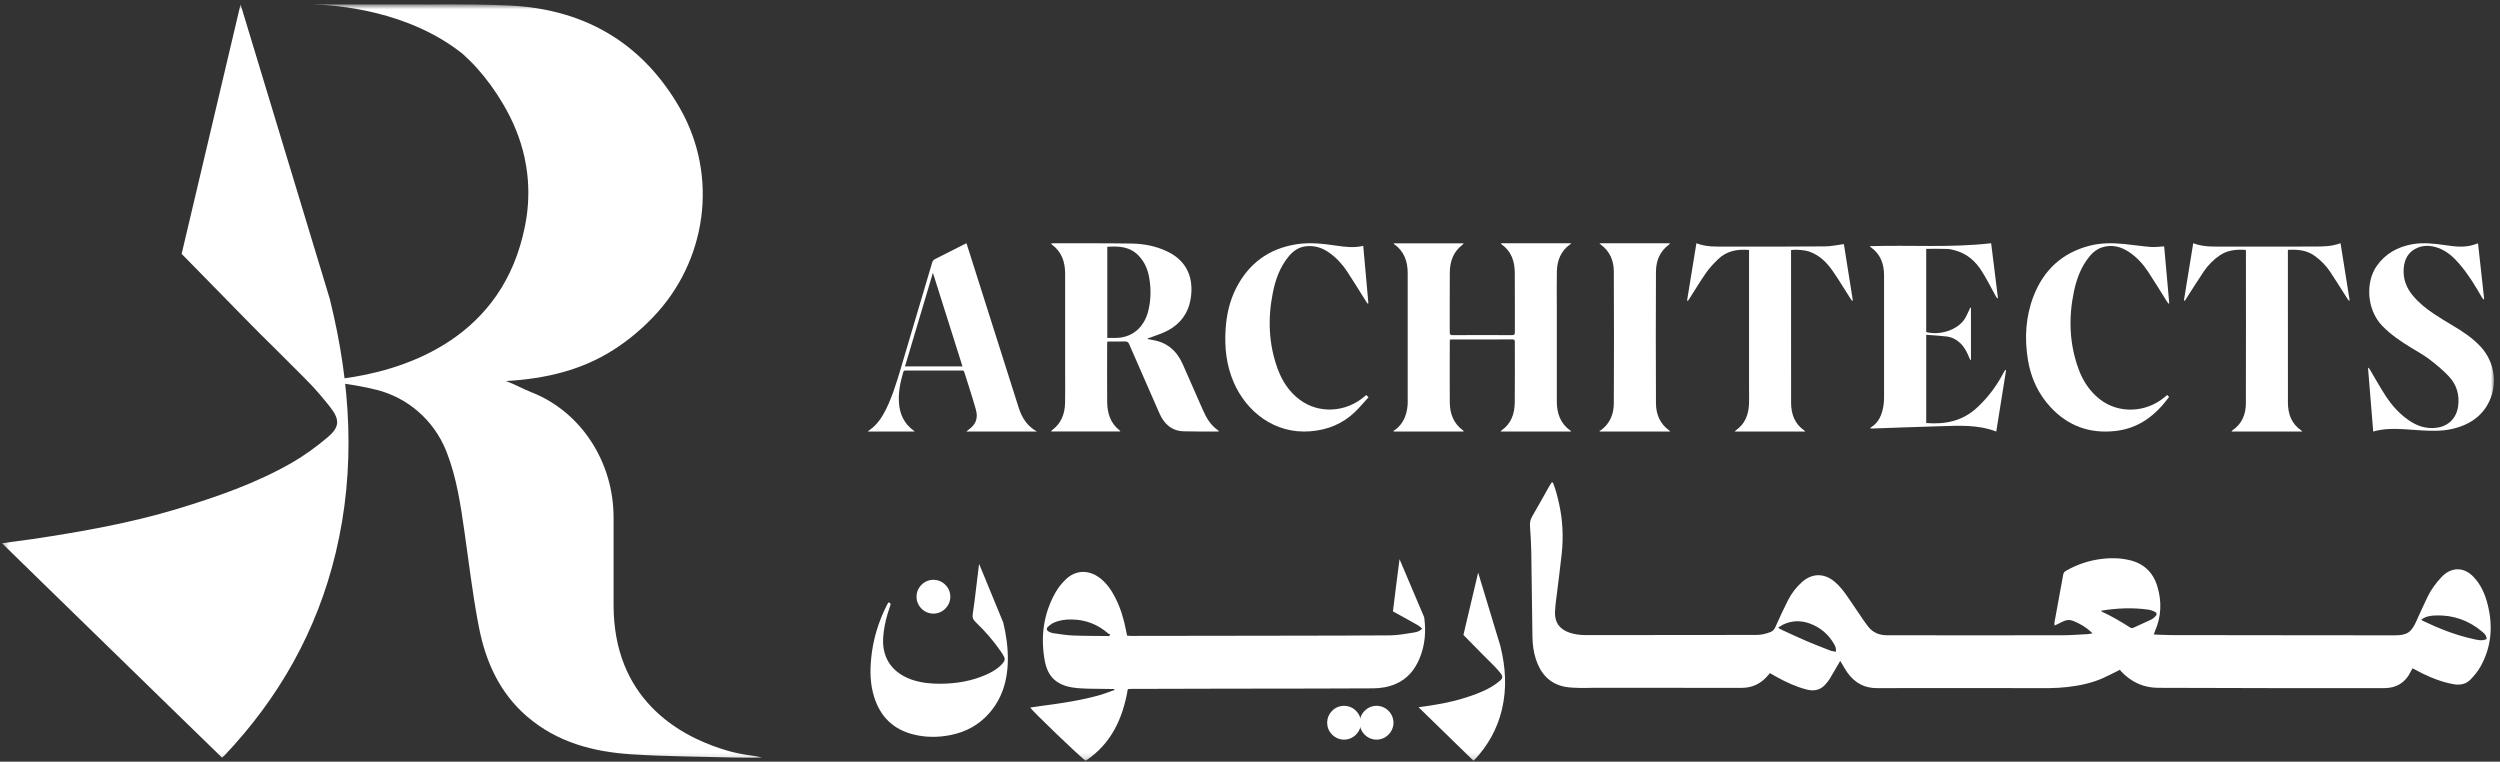 <svg xmlns="http://www.w3.org/2000/svg" width="407" height="124" viewBox="0 0 407 124" fill="none"><rect x="0" y="0" width="407" height="124" fill="#333333" stroke="none"/><mask id="mask0_15_6831" style="mask-type:luminance" maskUnits="userSpaceOnUse" x="0" y="0" width="407" height="124"><path d="M406.013 0.703H0.327V123.853H406.013V0.703Z" fill="white"></path></mask><g mask="url(#mask0_15_6831)"><path d="M54.648 90.022C51.594 102.766 45.376 113.651 36.577 122.957C36.458 123.07 36.319 123.182 36.137 123.338C33.254 120.531 30.38 117.746 27.528 114.959C20.265 107.889 13.014 100.83 5.774 93.76L3.915 91.936H3.905L3.435 91.478L1.95 90.024L0.327 88.436L4.525 87.865L5.528 87.732C13.39 86.534 21.23 85.158 28.875 82.844C35.315 80.885 41.682 78.691 47.586 75.291C49.604 74.128 51.518 72.719 53.321 71.208C55.309 69.53 55.352 68.332 53.761 66.285C52.555 64.764 51.303 63.276 49.936 61.912C49.521 61.487 49.093 61.061 48.676 60.636H48.668L44.704 56.676C43.935 55.915 43.166 55.145 42.395 54.394C40.11 52.123 32.666 44.447 30.392 42.166V42.156L29.57 41.338L39.161 0.707L53.697 48.688L53.751 48.923C57.106 62.55 57.948 76.264 54.648 90.024" fill="white"></path><path d="M121.231 122.837C120.618 122.735 120.013 122.617 119.428 122.476C119.27 122.437 119.113 122.398 118.964 122.359C118.8 122.318 118.643 122.271 118.477 122.224C118.156 122.13 117.817 122.026 117.481 121.917C110.309 119.619 99.89 113.658 99.89 98.491V84.241C99.89 75.206 94.607 67.057 86.566 63.879C86.535 63.867 86.505 63.855 86.474 63.843C85.217 63.348 83.943 62.616 82.379 62.033C88.938 61.657 94.754 60.228 99.89 56.944C102.15 55.503 104.276 53.755 106.275 51.678C115.057 42.581 117.04 28.732 110.7 17.636C107.795 12.558 104.157 8.691 99.89 5.966C94.988 2.826 89.259 1.186 82.89 0.894C81.152 0.816 79.408 0.769 77.664 0.736C74.739 0.689 71.813 0.701 68.885 0.728L68.865 0.716H50.793C54.968 0.816 66.54 1.765 75.327 8.773C76.135 9.507 76.922 10.274 77.666 11.106C79.214 12.832 80.623 14.768 81.894 16.919C83.55 19.707 84.738 22.629 85.403 25.671C85.505 26.176 85.603 26.685 85.689 27.211C86.102 29.842 86.131 32.559 85.722 35.354C85.656 35.806 85.575 36.248 85.491 36.687C85.448 36.91 85.399 37.125 85.352 37.343C85.274 37.705 85.196 38.069 85.104 38.423C80.84 55.797 65.025 60.416 55.87 61.618C55.89 61.618 55.913 61.618 55.931 61.618C53.772 61.906 51.981 62.005 50.791 62.033H59.294C59.294 62.033 59.306 62.033 59.313 62.033H50.791C52.872 62.084 56.786 62.344 61.279 63.458C66.356 64.718 70.647 68.402 72.661 73.462C72.678 73.501 72.692 73.54 72.706 73.577C74.368 77.819 75.004 82.301 75.648 86.799C76.331 91.579 76.9 96.381 77.783 101.12C77.85 101.493 77.918 101.854 77.993 102.222C79.093 107.831 81.422 112.868 85.763 116.61C90.704 120.871 96.603 122.398 102.785 122.801C108.295 123.154 113.822 123.171 119.336 123.32C120.922 123.361 122.511 123.328 124.091 123.328C123.147 123.099 122.182 122.997 121.231 122.84M85.634 26.873C85.642 26.914 85.646 26.955 85.654 26.998L85.634 26.873Z" fill="white"></path><path d="M236.044 55.294C236.035 55.476 236.023 55.632 236.023 55.791C236.019 59.014 236.001 62.236 236.023 65.458C236.035 67.325 236.622 68.936 238.158 70.052C238.192 70.076 238.227 70.105 238.254 70.14C238.268 70.16 238.264 70.193 238.274 70.254H226.931C226.898 70.218 226.868 70.181 226.835 70.146C226.929 70.093 227.033 70.054 227.119 69.991C228.452 68.993 229.027 67.58 229.16 65.93C229.186 65.607 229.172 65.282 229.172 64.955C229.172 58.112 229.178 51.269 229.172 44.424C229.172 42.532 228.575 40.921 227.031 39.791C226.986 39.758 226.931 39.736 226.882 39.711C226.898 39.678 226.913 39.646 226.929 39.613H238.303C238.231 39.701 238.19 39.772 238.133 39.815C236.626 40.936 236.039 42.532 236.027 44.383C236.003 47.605 236.027 50.827 236.017 54.049C236.017 54.419 236.082 54.562 236.479 54.56C239.703 54.544 242.929 54.544 246.154 54.56C246.542 54.56 246.622 54.432 246.62 54.056C246.608 50.831 246.636 47.611 246.606 44.387C246.589 42.528 246.041 40.899 244.475 39.797C244.44 39.772 244.406 39.744 244.379 39.711C244.365 39.691 244.367 39.658 244.355 39.599H255.691C255.72 39.639 255.751 39.678 255.781 39.719C255.704 39.752 255.62 39.775 255.554 39.822C254.115 40.883 253.502 42.395 253.459 44.166C253.414 46.16 253.449 48.155 253.449 50.153C253.449 55.223 253.445 60.291 253.449 65.362C253.449 67.286 254.035 68.929 255.612 70.072C255.657 70.107 255.714 70.127 255.765 70.154C255.747 70.185 255.73 70.216 255.714 70.248H244.295C244.371 70.16 244.404 70.099 244.455 70.064C246.017 68.985 246.579 67.37 246.601 65.529C246.64 62.248 246.61 58.966 246.614 55.685C246.614 55.401 246.573 55.256 246.25 55.258C242.94 55.268 239.628 55.264 236.32 55.266C236.238 55.266 236.156 55.282 236.044 55.292" fill="white"></path><path d="M180.268 40.177V55.014C180.771 55.014 181.249 55.022 181.728 55.014C184.766 54.936 186.381 52.818 186.923 50.677C187.375 48.897 187.405 47.095 187.105 45.286C186.872 43.889 186.346 42.638 185.367 41.618C183.942 40.132 182.149 40.05 180.266 40.179M182.4 70.245H171.088C171.184 70.139 171.235 70.061 171.305 70.01C172.766 68.921 173.361 67.377 173.396 65.578C173.431 63.852 173.404 62.127 173.404 60.401C173.404 55.12 173.404 49.837 173.404 44.556C173.404 42.62 172.83 40.964 171.237 39.809C171.196 39.78 171.17 39.731 171.092 39.641C171.268 39.624 171.386 39.602 171.505 39.602C175.754 39.612 180 39.586 184.249 39.651C186.242 39.684 188.19 40.06 190.032 40.939C193.306 42.499 194.414 45.374 193.817 48.778C193.414 51.068 192.124 52.72 190.176 53.781C189.268 54.276 188.256 54.568 187.291 54.948C187.154 55.004 187.007 55.03 186.863 55.071C186.863 55.114 186.863 55.157 186.863 55.2C187.142 55.253 187.418 55.312 187.698 55.361C190.002 55.754 191.586 57.111 192.549 59.289C193.639 61.752 194.727 64.214 195.802 66.684C196.391 68.033 197.113 69.268 198.348 70.094C198.376 70.115 198.391 70.16 198.419 70.203C198.393 70.227 198.374 70.258 198.354 70.258C196.465 70.249 194.575 70.27 192.688 70.215C190.779 70.157 189.532 69.047 188.761 67.303C187.107 63.554 185.463 59.798 183.829 56.04C183.686 55.713 183.533 55.578 183.175 55.588C182.224 55.617 181.274 55.596 180.27 55.596C180.262 55.776 180.245 55.932 180.245 56.087C180.245 59.215 180.219 62.343 180.251 65.469C180.27 67.299 180.795 68.925 182.282 70.076C182.312 70.102 182.331 70.143 182.404 70.248" fill="white"></path><path d="M324.993 70.254C321.989 69.107 318.925 69.299 315.874 69.387C312.184 69.494 308.491 69.637 304.801 69.762C304.707 69.766 304.613 69.753 304.464 69.747C304.521 69.665 304.541 69.61 304.578 69.586C305.95 68.754 306.414 67.4 306.645 65.926C306.713 65.49 306.723 65.045 306.723 64.603C306.729 57.999 306.733 51.398 306.723 44.794C306.719 42.946 306.136 41.349 304.558 40.243C304.515 40.212 304.484 40.165 304.404 40.077C310.998 39.867 317.559 40.363 324.159 39.599C324.516 42.5 324.89 45.507 325.265 48.517C325.22 48.533 325.175 48.552 325.132 48.568C325.058 48.449 324.976 48.335 324.909 48.214C324.156 46.859 323.465 45.466 322.641 44.156C321.64 42.561 320.282 41.345 318.432 40.805C317.957 40.666 317.463 40.545 316.972 40.527C315.854 40.486 314.733 40.515 313.586 40.515V54.06C315.845 54.648 318.677 53.71 319.83 51.954C320.139 51.481 320.35 50.944 320.601 50.437C320.66 50.32 320.707 50.195 320.758 50.077C320.795 50.087 320.834 50.097 320.871 50.108V58.59L320.791 58.629C320.728 58.506 320.652 58.39 320.603 58.261C320.276 57.435 319.894 56.644 319.264 55.998C318.606 55.323 317.812 54.886 316.882 54.777C315.803 54.648 314.713 54.595 313.59 54.507V68.868C316.669 69.12 319.487 68.555 321.844 66.38C323.647 64.72 325.081 62.794 326.205 60.625C326.277 60.486 326.369 60.359 326.452 60.228C326.497 60.244 326.544 60.261 326.589 60.279C326.062 63.581 325.53 66.881 324.991 70.256" fill="white"></path><path d="M403.423 39.617C403.76 42.665 404.089 45.678 404.422 48.692C404.386 48.711 404.351 48.731 404.314 48.749C404.222 48.633 404.116 48.525 404.042 48.396C402.963 46.507 401.83 44.652 400.411 42.994C399.434 41.853 398.336 40.847 396.876 40.34C395.782 39.962 394.668 39.882 393.586 40.328C392.061 40.956 391.417 42.211 391.317 43.787C391.211 45.462 391.785 46.907 392.854 48.175C393.823 49.326 394.989 50.256 396.232 51.088C397.222 51.751 398.244 52.368 399.266 52.977C400.91 53.951 402.496 54.991 403.811 56.398C406.232 58.986 406.72 62.838 404.954 65.911C403.735 68.029 401.787 69.189 399.466 69.773C397.808 70.192 396.117 70.17 394.425 70.08C393.347 70.021 392.272 69.925 391.196 69.865C389.589 69.779 387.986 69.781 386.359 70.254C386.075 66.78 385.797 63.349 385.517 59.917L385.609 59.87C385.686 59.982 385.772 60.088 385.844 60.207C386.678 61.609 387.465 63.041 388.354 64.406C389.358 65.952 390.573 67.326 392.098 68.387C393.496 69.36 395.026 69.882 396.753 69.628C398.645 69.35 399.916 68.05 400.182 66.138C400.442 64.275 399.935 62.611 398.667 61.266C397.729 60.27 396.661 59.379 395.572 58.547C394.641 57.833 393.605 57.253 392.597 56.643C390.879 55.603 389.225 54.495 387.819 53.037C385.271 50.389 385.097 45.91 386.931 43.297C388.344 41.283 390.323 40.203 392.693 39.766C394.449 39.443 396.199 39.645 397.949 39.892C399.524 40.115 401.104 40.357 402.676 39.86C402.907 39.786 403.134 39.711 403.425 39.617" fill="white"></path><path d="M352.326 40.109C352.6 43.178 352.878 46.279 353.154 49.379C353.111 49.395 353.068 49.414 353.025 49.43C352.935 49.306 352.839 49.185 352.757 49.056C351.743 47.447 350.754 45.824 349.711 44.233C348.912 43.014 347.932 41.941 346.726 41.109C345.34 40.152 343.831 39.741 342.173 40.285C341.373 40.549 340.729 41.068 340.196 41.714C338.828 43.378 338.088 45.331 337.646 47.408C336.743 51.679 336.873 55.901 338.372 60.033C339.081 61.988 340.183 63.693 341.842 64.993C344.892 67.385 349.351 67.23 352.424 64.635C352.543 64.537 352.661 64.437 352.817 64.306C352.923 64.412 353.019 64.509 353.131 64.623C350.919 67.61 348.231 69.724 344.43 70.16C340.247 70.638 336.714 69.379 333.86 66.318C331.836 64.145 330.627 61.536 330.149 58.602C329.572 55.077 329.76 51.602 331.048 48.248C332.698 43.959 335.724 41.148 340.216 39.995C342.085 39.516 343.986 39.537 345.888 39.731C347.313 39.878 348.732 40.093 350.159 40.205C350.856 40.261 351.567 40.148 352.324 40.109" fill="white"></path><path d="M222.636 49.43C222.556 49.312 222.47 49.197 222.394 49.075C221.374 47.455 220.381 45.816 219.326 44.217C218.54 43.023 217.575 41.978 216.406 41.144C215.269 40.332 214.012 39.931 212.601 40.093C211.425 40.226 210.536 40.858 209.81 41.731C208.377 43.458 207.643 45.507 207.214 47.674C206.378 51.882 206.525 56.032 208.019 60.084C208.751 62.063 209.878 63.791 211.591 65.073C214.68 67.387 219.047 67.173 222.106 64.574C222.202 64.492 222.296 64.41 222.413 64.306C222.521 64.409 222.619 64.505 222.797 64.67C222.055 65.482 221.368 66.316 220.595 67.06C218.573 69.007 216.14 69.988 213.335 70.215C207.422 70.691 202.877 66.929 200.849 62.247C199.653 59.485 199.34 56.59 199.526 53.622C199.674 51.307 200.158 49.068 201.209 46.983C203.26 42.906 206.539 40.479 211.062 39.766C213.239 39.422 215.396 39.674 217.551 39.991C218.988 40.201 220.421 40.383 221.934 40.023C222.214 43.15 222.495 46.261 222.773 49.373C222.726 49.394 222.677 49.414 222.63 49.432" fill="white"></path><path d="M276.178 39.601C277.779 40.222 279.407 40.149 281.02 40.151C286.391 40.155 291.762 40.157 297.133 40.112C298.128 40.104 299.124 39.875 300.183 39.74C300.66 42.725 301.15 45.822 301.643 48.922C301.604 48.94 301.565 48.959 301.526 48.977C301.432 48.85 301.33 48.732 301.248 48.603C300.31 47.135 299.417 45.636 298.427 44.205C297.442 42.78 296.254 41.562 294.579 40.969C293.837 40.705 292.432 40.578 291.584 40.717V41.171C291.584 49.3 291.572 57.429 291.59 65.558C291.596 67.415 292.175 69.034 293.782 70.114C293.812 70.136 293.833 70.177 293.896 70.259H282.394C282.502 70.154 282.559 70.083 282.633 70.03C284.076 69.013 284.659 67.539 284.737 65.822C284.778 64.967 284.745 64.113 284.745 63.256V40.701C282.827 40.519 281.093 40.848 279.689 42.214C279.004 42.88 278.331 43.588 277.781 44.369C276.818 45.745 275.954 47.194 275.044 48.611C274.966 48.736 274.88 48.856 274.796 48.979C274.749 48.961 274.702 48.942 274.655 48.924C275.158 45.843 275.659 42.762 276.174 39.601" fill="white"></path><path d="M374.815 70.254H363.282C363.367 70.156 363.408 70.084 363.468 70.041C364.985 69.002 365.621 67.467 365.627 65.692C365.655 57.467 365.639 49.242 365.637 41.017C365.637 40.917 365.627 40.819 365.616 40.684C364.122 40.594 362.687 40.684 361.401 41.557C360.348 42.272 359.46 43.172 358.749 44.229C357.786 45.658 356.874 47.126 355.942 48.58C355.86 48.706 355.78 48.833 355.698 48.96C355.647 48.944 355.594 48.925 355.541 48.909C356.044 45.822 356.547 42.732 357.056 39.6C358.845 40.277 360.689 40.14 362.513 40.146C367.273 40.16 372.032 40.142 376.792 40.138C378.215 40.138 379.634 40.119 381.04 39.594C381.537 42.722 382.03 45.809 382.523 48.897C382.49 48.919 382.457 48.94 382.425 48.962C382.33 48.847 382.226 48.743 382.146 48.618C381.222 47.175 380.325 45.717 379.38 44.29C378.701 43.264 377.853 42.393 376.855 41.671C375.537 40.718 374.056 40.586 372.468 40.678V41.166C372.468 49.291 372.46 57.414 372.474 65.539C372.478 67.397 373.061 69.009 374.663 70.09C374.696 70.113 374.721 70.151 374.811 70.252" fill="white"></path><path d="M156.693 59.65C155.092 54.581 153.504 49.554 151.878 44.416C150.345 49.558 148.846 54.581 147.335 59.65H156.693ZM157.343 39.601C157.785 40.989 158.218 42.347 158.648 43.706C161.046 51.269 163.436 58.834 165.848 66.39C166.357 67.979 167.196 69.355 168.809 70.252H157.325C157.423 70.167 157.494 70.095 157.576 70.038C158.854 69.14 159.285 68.159 158.862 66.64C158.292 64.597 157.607 62.59 156.983 60.563C156.897 60.285 156.711 60.318 156.515 60.318H150.762C149.668 60.318 148.574 60.318 147.48 60.318C147.288 60.318 147.131 60.318 147.057 60.563C146.546 62.264 146.207 63.994 146.368 65.775C146.528 67.543 147.262 69.016 148.707 70.073C148.762 70.114 148.811 70.16 148.922 70.255H141.257C141.649 69.936 142.05 69.666 142.387 69.33C143.416 68.3 144.101 67.037 144.677 65.703C145.783 63.142 146.501 60.449 147.298 57.781C148.793 52.778 150.277 47.769 151.755 42.76C151.839 42.475 151.984 42.302 152.248 42.169C153.814 41.386 155.372 40.586 156.934 39.793C157.059 39.73 157.188 39.675 157.347 39.601" fill="white"></path><path d="M260.381 39.601H271.896C271.8 39.713 271.751 39.795 271.681 39.846C270.227 40.922 269.598 42.461 269.59 44.238C269.557 51.373 269.557 58.509 269.59 65.644C269.598 67.437 270.24 68.989 271.722 70.058C271.777 70.099 271.818 70.152 271.922 70.257H260.483C260.448 70.218 260.414 70.181 260.377 70.144C260.465 70.105 260.561 70.083 260.639 70.028C262.082 68.969 262.722 67.443 262.73 65.683C262.765 58.519 262.765 51.353 262.73 44.189C262.722 42.426 262.078 40.905 260.637 39.844C260.573 39.797 260.52 39.732 260.381 39.601Z" fill="white"></path><path d="M244.51 115.532C243.747 118.714 242.195 121.433 239.996 123.757C239.967 123.784 239.932 123.813 239.887 123.851C239.168 123.15 238.448 122.455 237.736 121.758C235.923 119.991 234.111 118.229 232.302 116.463L231.838 116.007L231.721 115.894L231.349 115.53L230.942 115.134L231.989 114.991L232.241 114.958C234.203 114.657 236.162 114.314 238.072 113.737C239.681 113.247 241.271 112.701 242.747 111.85C243.25 111.562 243.729 111.208 244.179 110.832C244.673 110.411 244.686 110.114 244.289 109.601C243.986 109.221 243.676 108.849 243.334 108.509C243.23 108.403 243.122 108.297 243.017 108.19L242.028 107.201C241.836 107.011 241.643 106.816 241.451 106.63C240.879 106.064 239.02 104.146 238.452 103.578V103.574L238.245 103.369L240.642 93.222L244.271 105.207L244.283 105.265C245.121 108.669 245.332 112.093 244.508 115.53" fill="white"></path><path d="M342.079 99.418C342.122 99.522 342.124 99.552 342.14 99.561C343.755 100.286 345.27 101.194 346.765 102.143C346.959 102.266 347.122 102.286 347.329 102.19C348.3 101.74 349.283 101.315 350.246 100.851C350.502 100.726 350.725 100.517 350.923 100.311C351.183 100.039 351.15 99.765 350.809 99.595C350.467 99.43 350.091 99.293 349.717 99.244C347.171 98.894 344.644 98.998 342.081 99.418M404.821 104.048C404.841 103.462 404.459 103.141 404.103 102.84C401.91 100.99 399.374 100.102 396.537 100.194C395.725 100.221 394.893 100.329 394.198 100.879C394.275 100.951 394.314 101.012 394.374 101.041C397.033 102.315 399.765 103.4 402.644 104.032C403.331 104.181 404.06 104.386 404.819 104.048M298.886 106.087C298.968 105.545 298.769 105.163 298.555 104.797C297.641 103.222 296.31 102.122 294.615 101.503C293.153 100.967 291.687 101.02 290.285 101.685C290.017 101.812 289.782 102.004 289.459 102.212C289.786 102.384 289.998 102.507 290.219 102.607C291.517 103.202 292.807 103.809 294.118 104.369C295.408 104.919 296.717 105.424 298.023 105.929C298.283 106.029 298.577 106.036 298.886 106.091M252.821 78.572C253.262 79.663 253.546 80.8 253.804 81.945C254.411 84.642 254.538 87.363 254.254 90.086C253.992 92.591 253.645 95.085 253.344 97.584C253.26 98.275 253.168 98.97 253.15 99.667C253.109 101.362 253.896 102.433 255.509 102.993C256.38 103.296 257.278 103.392 258.179 103.394C262.467 103.4 281.655 103.386 285.944 103.368C286.737 103.368 287.502 103.183 288.238 102.893C288.637 102.736 288.866 102.458 289.044 102.059C289.702 100.591 290.368 99.125 291.1 97.694C291.663 96.594 292.413 95.615 293.339 94.781C294.997 93.286 296.995 93.263 298.71 94.734C299.495 95.406 300.135 96.201 300.714 97.05C301.611 98.365 302.503 99.683 303.398 100.998C303.59 101.28 303.803 101.548 303.997 101.826C304.801 102.963 305.909 103.427 307.273 103.425C311.787 103.417 331.202 103.443 335.714 103.425C337.11 103.417 338.505 103.306 339.901 103.235C340.122 103.222 340.343 103.161 340.674 103.106C339.987 102.45 339.304 101.942 338.539 101.558C336.865 100.716 336.642 100.726 335.029 101.591C334.882 101.669 334.72 101.728 334.467 101.838C334.467 101.603 334.444 101.454 334.471 101.315C334.943 98.731 335.428 96.15 335.886 93.562C335.941 93.259 336.072 93.088 336.321 92.942C338.141 91.879 340.11 91.239 342.207 90.98C343.692 90.798 345.17 90.841 346.646 91.178C349.014 91.72 350.527 93.18 351.218 95.469C351.96 97.937 351.866 100.372 350.839 102.732C350.77 102.889 350.721 103.055 350.635 103.294C351.596 103.331 352.493 103.39 353.387 103.394C357.519 103.417 385.586 103.419 389.716 103.433C391.887 103.441 392.556 102.997 393.429 101.022C393.997 99.732 394.596 98.457 395.2 97.183C395.762 95.999 396.545 94.969 397.422 94.008C397.498 93.926 397.575 93.844 397.655 93.768C399.252 92.255 401.198 92.325 402.732 93.959C403.934 95.243 404.59 96.796 405.005 98.465C405.886 101.989 405.588 105.369 403.825 108.528C403.404 109.278 402.832 109.961 402.241 110.589C401.48 111.396 400.491 111.582 399.385 111.378C397.637 111.053 395.989 110.435 394.398 109.652C393.868 109.393 393.353 109.106 392.764 108.798C392.652 108.998 392.531 109.198 392.427 109.409C391.573 111.151 390.119 112.014 388.215 112.024C383.883 112.049 355.609 112.016 351.277 111.977C348.948 111.955 346.977 111.034 345.356 109.342C345.26 109.243 345.194 109.121 345.133 109.035C344.156 109.517 343.273 109.994 342.357 110.399C340.5 111.221 338.527 111.627 336.505 111.856C334.643 112.067 332.772 112.036 330.899 112.026C327.423 112.012 309.047 112.006 305.571 112.026C303.554 112.038 301.994 111.19 300.816 109.579C300.456 109.086 300.166 108.54 299.843 108.019C299.751 107.87 299.661 107.716 299.587 107.598C299.009 108.589 298.442 109.571 297.862 110.542C297.714 110.791 297.512 111.006 297.334 111.237C296.498 112.31 295.42 112.597 294.096 112.249C292.394 111.805 290.816 111.077 289.283 110.233C288.909 110.024 288.539 109.808 288.144 109.583C287.997 109.751 287.87 109.902 287.739 110.051C286.641 111.327 285.241 111.981 283.548 111.985C280.522 111.991 262.598 111.973 259.574 111.971C258.784 111.971 257.993 112.02 257.206 111.995C256.374 111.969 255.528 111.961 254.714 111.797C252.234 111.296 250.799 109.628 250.044 107.324C249.647 106.115 249.496 104.854 249.48 103.584C249.421 98.984 249.367 94.382 249.29 89.782C249.263 88.408 249.175 87.032 249.083 85.66C249.044 85.079 249.145 84.574 249.443 84.063C250.416 82.405 251.338 80.718 252.287 79.042C252.389 78.86 252.516 78.692 252.63 78.518C252.692 78.537 252.753 78.557 252.812 78.576" fill="white"></path><path d="M180.592 103.549C178.621 103.526 176.638 103.538 174.665 103.459C173.583 103.416 172.512 103.226 171.442 103.08C171.209 103.048 170.964 102.948 170.751 102.835C170.396 102.645 170.306 102.344 170.586 102.066C170.874 101.778 171.232 101.522 171.612 101.353C172.524 100.952 173.518 100.829 174.507 100.852C176.726 100.885 178.686 101.633 180.379 103.103C180.479 103.193 180.614 103.236 180.737 103.293C180.692 103.383 180.637 103.471 180.59 103.549M231.864 100.506L227.843 91.034C227.487 93.843 227.107 96.683 226.771 99.537C227.039 99.682 227.252 99.793 227.463 99.915C228.577 100.529 229.693 101.13 230.795 101.766C231.063 101.911 231.274 102.134 231.529 102.334C231.141 102.778 230.672 102.89 230.214 102.968C228.955 103.158 227.683 103.414 226.403 103.436C220.988 103.504 189.428 103.504 184.012 103.526C183.845 103.526 183.667 103.493 183.487 103.481C183.419 103.16 183.364 102.88 183.309 102.592C182.951 100.741 182.417 98.948 181.547 97.264C180.913 96.029 180.121 94.89 178.985 94.044C177.179 92.717 175.084 92.794 173.501 94.332C172.853 94.957 172.252 95.692 171.817 96.485C169.868 99.95 169.375 103.684 170.091 107.582C170.569 110.159 171.997 111.496 174.571 111.917C175.439 112.064 176.321 112.085 177.2 112.117C178.592 112.152 179.997 112.152 181.391 112.174C181.401 112.217 181.426 112.275 181.436 112.32C180.745 112.575 180.064 112.855 179.363 113.066C176.043 114.047 172.61 114.515 169.177 114.973C168.699 115.039 168.23 115.119 167.728 115.194C167.995 115.707 175.617 123.006 176.732 123.855C180.911 121.101 182.794 116.967 183.607 112.197C183.73 112.174 183.82 112.154 183.91 112.154C185.169 112.13 212.572 112.097 213.842 112.097C217.064 112.074 220.294 112.087 223.527 112.064C224.786 112.054 226.033 111.851 227.203 111.351C229.131 110.525 230.358 109.022 231.126 107.139C232.005 105.008 232.173 102.78 231.86 100.508" fill="white"></path><path d="M226.081 119.56L226.042 119.598C224.979 120.684 223.23 120.684 222.165 119.598L222.128 119.558C221.094 118.505 221.094 116.816 222.128 115.761L222.167 115.72C223.23 114.636 224.979 114.636 226.044 115.72L226.083 115.759C227.115 116.814 227.115 118.5 226.083 119.555" fill="white"></path><path d="M220.79 119.56L220.751 119.598C219.687 120.684 217.941 120.684 216.876 119.598L216.837 119.558C215.803 118.505 215.803 116.816 216.837 115.761L216.876 115.72C217.939 114.636 219.687 114.636 220.753 115.72L220.792 115.759C221.824 116.814 221.824 118.5 220.792 119.555" fill="white"></path><path d="M164.081 107.651C164.004 110.771 163.178 113.657 161.082 116.064C159.379 118.037 157.193 119.196 154.662 119.685C152.701 120.063 150.731 120.063 148.768 119.585C145.447 118.771 143.331 116.708 142.315 113.478C141.647 111.359 141.614 109.186 141.847 106.99C142.15 104.06 142.996 101.308 144.298 98.677C144.399 98.479 144.511 98.289 144.621 98.076C144.977 98.133 145.032 98.276 144.955 98.522C144.799 98.968 144.654 99.411 144.521 99.869C144.118 101.196 143.853 102.533 143.773 103.915C143.595 107.326 145.435 109.599 148.43 110.648C149.958 111.171 151.55 111.327 153.157 111.314C155.707 111.292 158.183 110.881 160.534 109.844C161.335 109.489 162.104 109.063 162.773 108.473C162.985 108.282 163.184 108.06 163.364 107.826C163.597 107.536 163.631 107.213 163.441 106.878C163.286 106.61 163.131 106.334 162.951 106.076C161.748 104.326 160.354 102.731 158.817 101.261C158.416 100.873 158.271 100.538 158.359 99.98C158.581 98.622 158.727 97.26 158.894 95.903C159.06 94.564 159.23 93.216 159.395 91.789L163.329 101.351C163.83 103.425 164.118 105.52 164.075 107.649" fill="white"></path><path d="M153.936 99.043L153.897 99.082C152.834 100.167 151.088 100.167 150.021 99.082L149.984 99.041C148.949 97.988 148.949 96.299 149.984 95.244L150.023 95.205C151.086 94.12 152.834 94.12 153.899 95.205L153.938 95.244C154.971 96.299 154.971 97.986 153.938 99.041" fill="white"></path></g></svg>